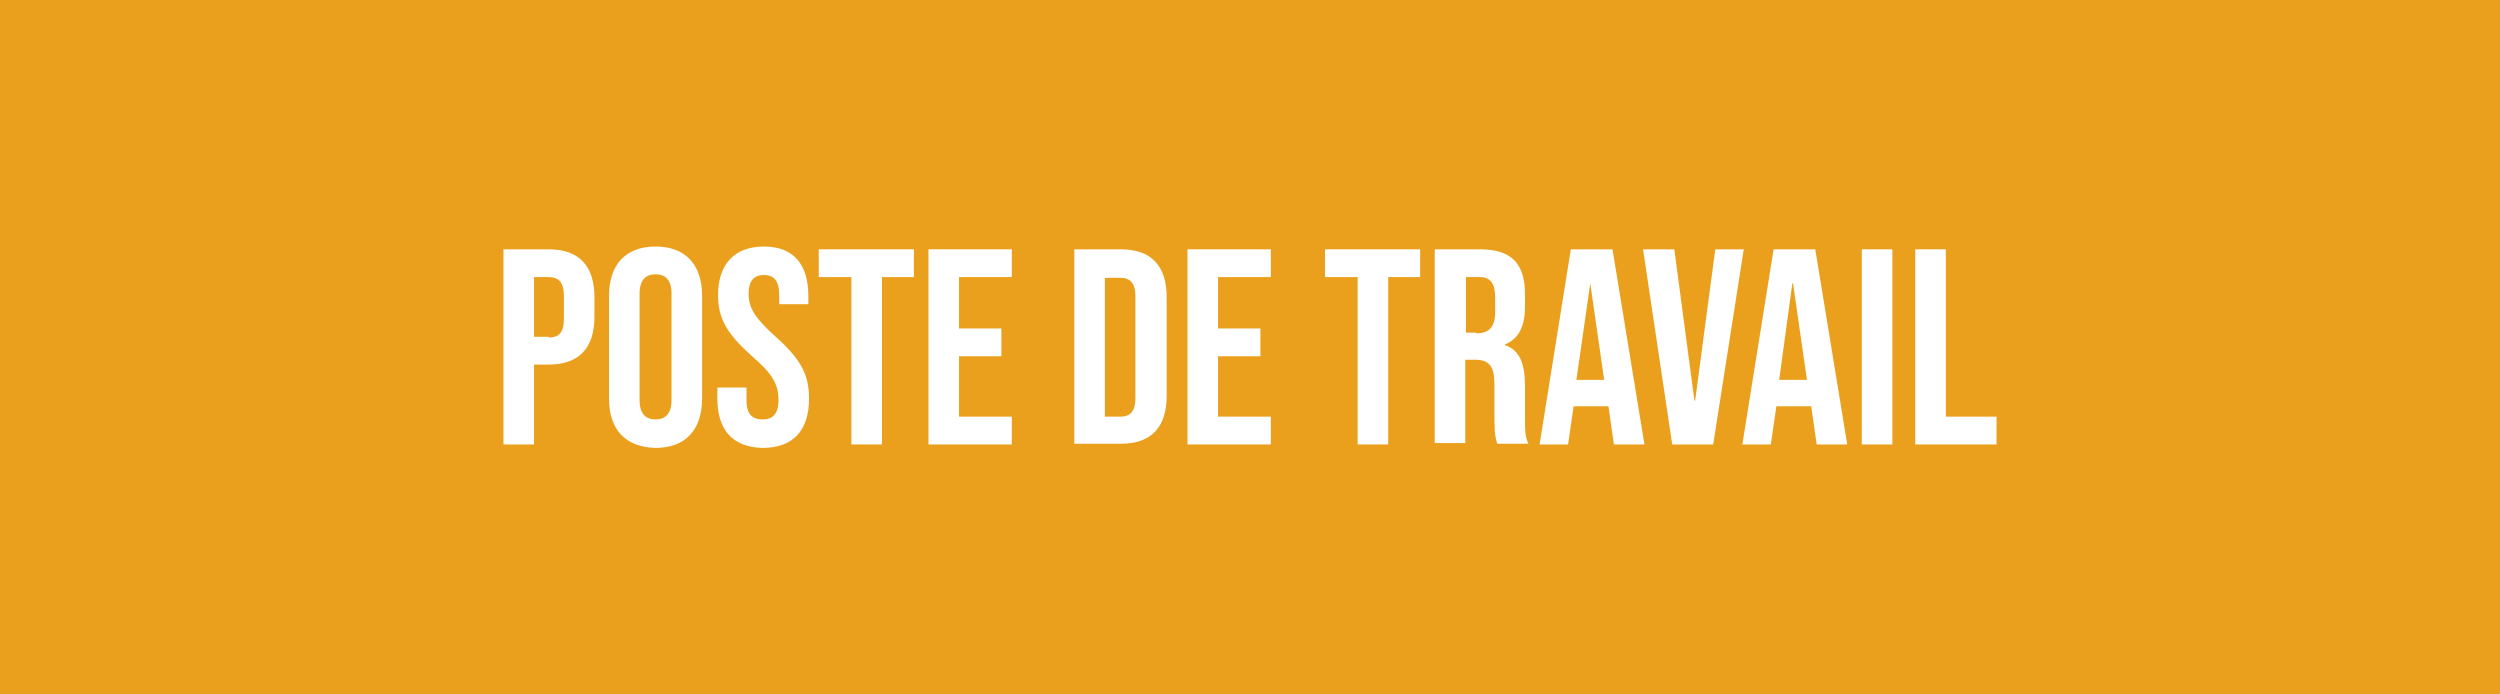 <?xml version="1.0" encoding="utf-8"?>
<!-- Generator: Adobe Illustrator 24.0.2, SVG Export Plug-In . SVG Version: 6.00 Build 0)  -->
<svg version="1.1" id="Calque_1" xmlns="http://www.w3.org/2000/svg" xmlns:xlink="http://www.w3.org/1999/xlink" x="0px" y="0px"
	 viewBox="0 0 360 100" style="enable-background:new 0 0 360 100;" xml:space="preserve">
<style type="text/css">
	.st0{fill:#EAA01C;}
	.st1{fill:#FFFFFF;}
</style>
<rect class="st0" width="360" height="100"/>
<g>
	<path class="st1" d="M72.5,35.9H79c4.4,0,6.6,2.4,6.6,6.9v2.8c0,4.5-2.2,6.9-6.6,6.9h-2.1V64h-4.4V35.9z M79,48.6
		c1.4,0,2.2-0.6,2.2-2.7v-3.3c0-2-0.8-2.7-2.2-2.7h-2.1v8.6H79z"/>
	<path class="st1" d="M87.7,57.4V42.6c0-4.5,2.4-7.1,6.7-7.1c4.3,0,6.7,2.6,6.7,7.1v14.8c0,4.5-2.4,7.1-6.7,7.1
		C90.1,64.4,87.7,61.9,87.7,57.4z M96.7,57.6V42.3c0-2-0.9-2.8-2.3-2.8s-2.3,0.8-2.3,2.8v15.3c0,2,0.9,2.8,2.3,2.8
		S96.7,59.6,96.7,57.6z"/>
	<path class="st1" d="M103.3,57.4v-1.6h4.2v1.9c0,2,0.9,2.7,2.3,2.7c1.4,0,2.3-0.7,2.3-2.8c0-2.3-0.9-3.8-3.8-6.3
		c-3.7-3.3-4.9-5.5-4.9-8.8c0-4.4,2.3-7,6.6-7c4.3,0,6.4,2.6,6.4,7.1v1.2h-4.2v-1.4c0-2-0.8-2.8-2.2-2.8c-1.4,0-2.2,0.8-2.2,2.7
		c0,2,0.9,3.5,3.8,6.1c3.7,3.3,4.9,5.5,4.9,9c0,4.6-2.3,7.1-6.7,7.1C105.5,64.4,103.3,61.9,103.3,57.4z"/>
	<path class="st1" d="M122.5,39.9h-4.6v-4h13.7v4h-4.6V64h-4.4V39.9z"/>
	<path class="st1" d="M133.7,35.9h12v4h-7.6v7.4h6.1v4h-6.1V60h7.6v4h-12V35.9z"/>
	<path class="st1" d="M154.7,35.9h6.7c4.4,0,6.6,2.4,6.6,6.9v14.2c0,4.5-2.2,6.9-6.6,6.9h-6.7V35.9z M161.3,60
		c1.4,0,2.2-0.7,2.2-2.7V42.7c0-2-0.8-2.7-2.2-2.7h-2.2V60H161.3z"/>
	<path class="st1" d="M171,35.9h12v4h-7.6v7.4h6.1v4h-6.1V60h7.6v4h-12V35.9z"/>
	<path class="st1" d="M195.4,39.9h-4.6v-4h13.7v4h-4.6V64h-4.4V39.9z"/>
	<path class="st1" d="M206.6,35.9h6.5c4.6,0,6.5,2.1,6.5,6.5v1.7c0,2.9-0.9,4.7-2.9,5.5v0.1c2.2,0.7,2.9,2.8,2.9,5.9v4.9
		c0,1.4,0,2.4,0.5,3.4h-4.5c-0.2-0.7-0.4-1.2-0.4-3.5v-5.1c0-2.6-0.8-3.5-2.8-3.5H211v12h-4.4V35.9z M212.6,48c1.6,0,2.7-0.7,2.7-3
		v-2.2c0-2-0.7-2.9-2.2-2.9h-2v8H212.6z"/>
	<path class="st1" d="M226.2,35.9h6l4.6,28.1h-4.4l-0.8-5.6v0.1h-5l-0.8,5.5h-4.1L226.2,35.9z M231,54.7l-2-13.9H229L227,54.7H231z"
		/>
	<path class="st1" d="M236.6,35.9h4.5l2.9,21.8h0.1l2.9-21.8h4.1L246.7,64h-5.9L236.6,35.9z"/>
	<path class="st1" d="M255.4,35.9h6L266,64h-4.4l-0.8-5.6v0.1h-5l-0.8,5.5h-4.1L255.4,35.9z M260.2,54.7l-2-13.9h-0.1l-1.9,13.9
		H260.2z"/>
	<path class="st1" d="M268.1,35.9h4.4V64h-4.4V35.9z"/>
	<path class="st1" d="M275.8,35.9h4.4V60h7.3v4h-11.7V35.9z"/>
</g>
</svg>
